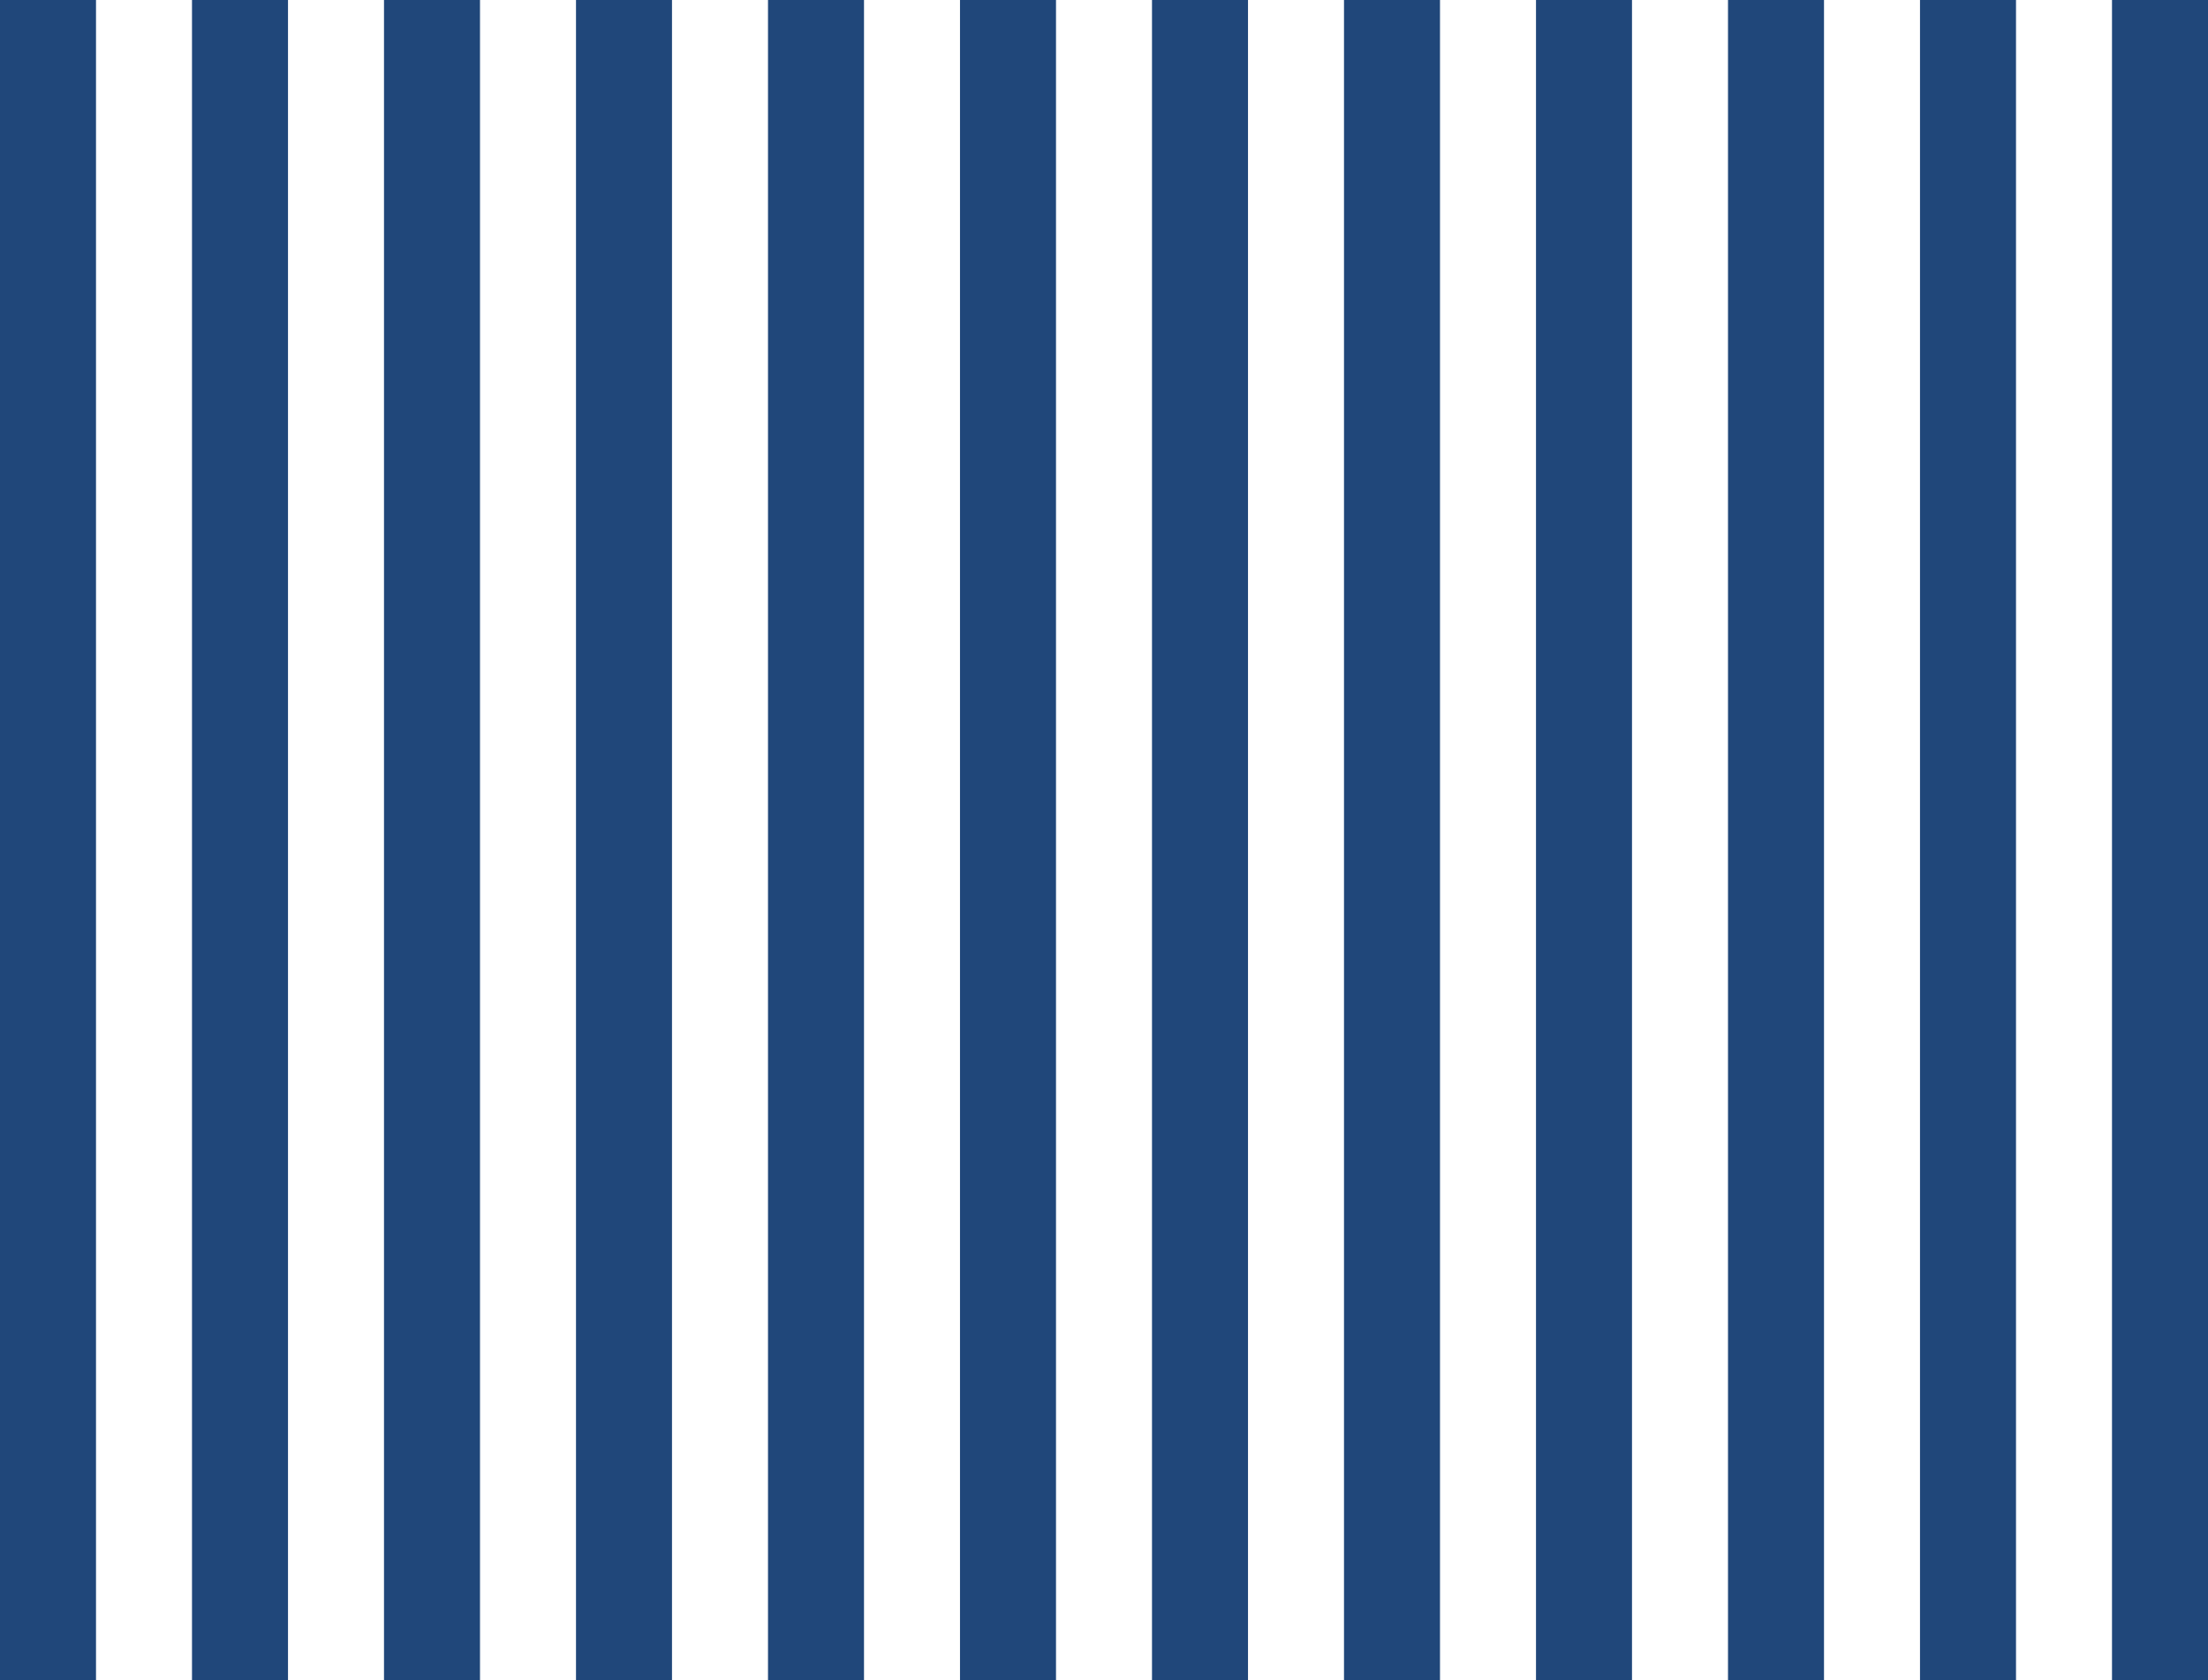 <svg width="46" height="35" viewBox="0 0 46 35" fill="none" xmlns="http://www.w3.org/2000/svg">
<path d="M1 0V35" stroke="#20477A" stroke-width="2"/>
<path d="M5 0V35" stroke="#20477A" stroke-width="2"/>
<path d="M9 0V35" stroke="#20477A" stroke-width="2"/>
<path d="M13 0V35" stroke="#20477A" stroke-width="2"/>
<path d="M17 0V35" stroke="#20477A" stroke-width="2"/>
<path d="M21 0V35" stroke="#20477A" stroke-width="2"/>
<path d="M25 0V35" stroke="#20477A" stroke-width="2"/>
<path d="M29 0V35" stroke="#20477A" stroke-width="2"/>
<path d="M33 0V35" stroke="#20477A" stroke-width="2"/>
<path d="M37 0V35" stroke="#20477A" stroke-width="2"/>
<path d="M41 0V35" stroke="#20477A" stroke-width="2"/>
<path d="M45 0V35" stroke="#20477A" stroke-width="2"/>
</svg>

